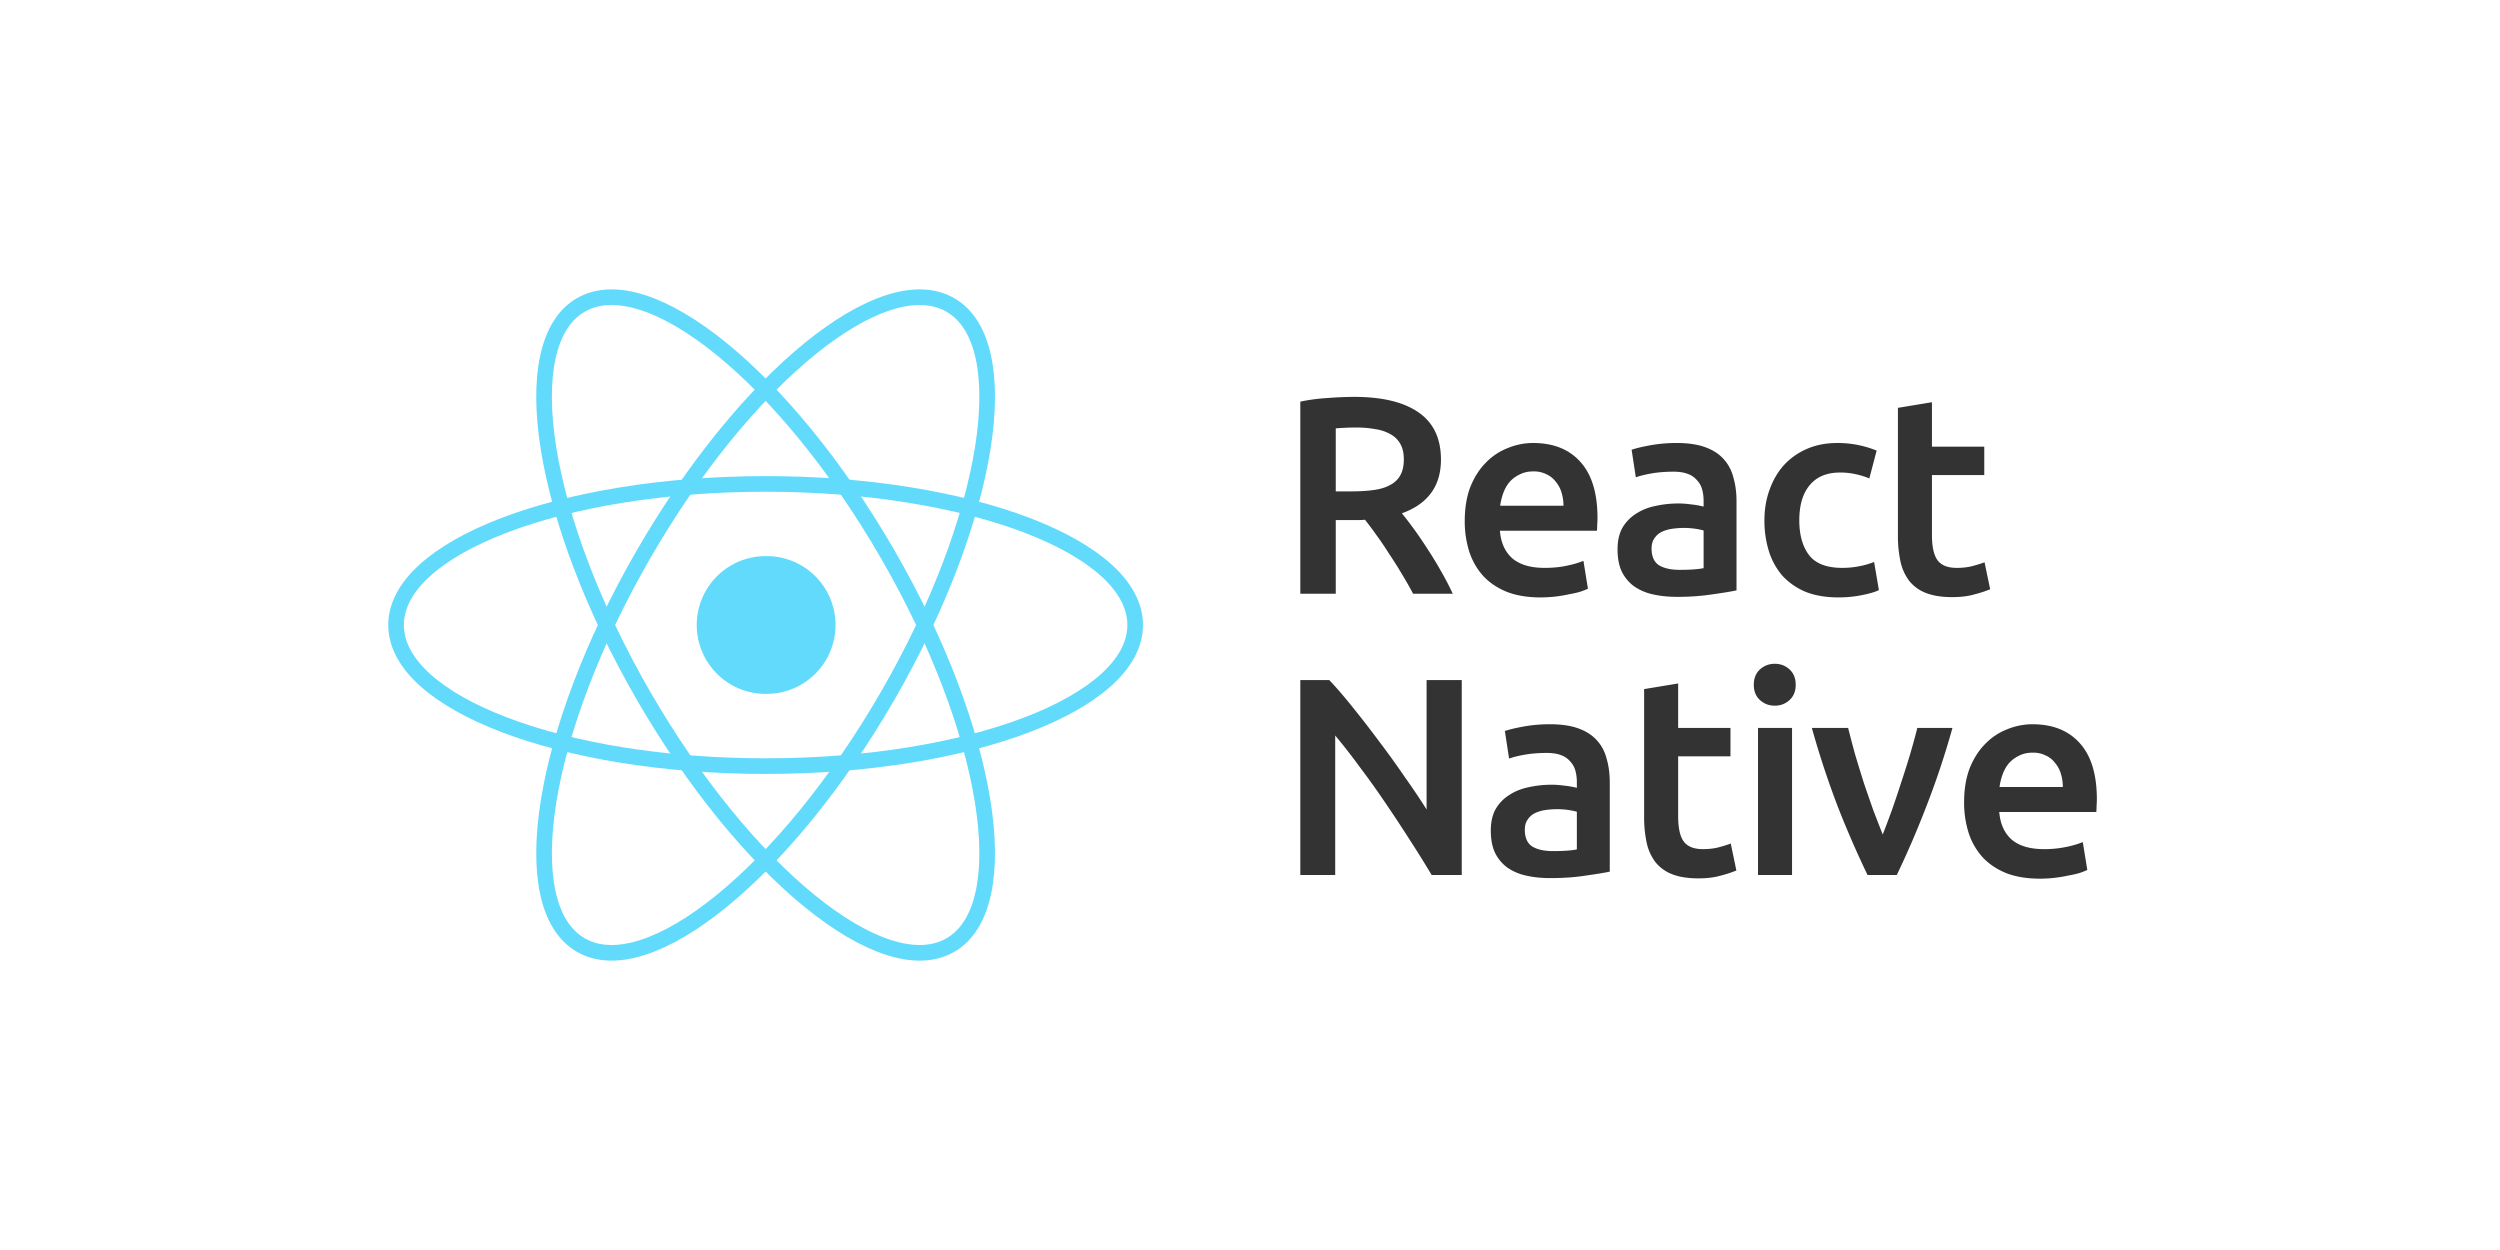 <?xml version="1.0" encoding="UTF-8"?>
<svg xmlns="http://www.w3.org/2000/svg" width="160" height="80" fill="none">
  <g clip-path="url(#a)">
    <path d="M49 44.407a4.408 4.408 0 1 0 0-8.815 4.408 4.408 0 0 0 0 8.816z" fill="#61DAFB"></path>
    <path d="M49 49.032c13.062 0 23.651-4.043 23.651-9.03 0-4.988-10.589-9.031-23.651-9.031-13.063 0-23.652 4.043-23.652 9.03 0 4.988 10.589 9.031 23.651 9.031z" stroke="#61DAFB"></path>
    <path d="M41.178 44.516c6.532 11.312 15.328 18.461 19.647 15.968 4.32-2.494 2.526-13.686-4.005-24.999-6.531-11.312-15.327-18.462-19.647-15.968-4.319 2.494-2.526 13.686 4.005 24.999z" stroke="#61DAFB"></path>
    <path d="M41.179 35.486c-6.531 11.312-8.325 22.504-4.005 24.998 4.32 2.494 13.115-4.655 19.647-15.968 6.53-11.312 8.324-22.504 4.005-24.998-4.32-2.494-13.116 4.655-19.647 15.968z" stroke="#61DAFB"></path>
  </g>
  <path d="M86.659 25.4c1.8 0 3.174.33 4.122.99.96.66 1.44 1.668 1.44 3.024 0 1.692-.834 2.838-2.502 3.438.228.276.486.612.774 1.008.288.396.582.828.882 1.296.3.456.588.93.864 1.422.276.48.522.954.738 1.422h-2.538a23.704 23.704 0 0 0-.738-1.296c-.264-.444-.534-.87-.81-1.278-.264-.42-.528-.81-.792-1.17a23.75 23.75 0 0 0-.738-.99 6.195 6.195 0 0 1-.432.018H85.489V38H83.22V25.706c.552-.12 1.14-.198 1.764-.234a22.06 22.06 0 0 1 1.674-.072zm.162 1.962c-.48 0-.924.018-1.332.054v4.032h.99c.552 0 1.038-.03 1.458-.09.42-.06.768-.168 1.044-.324.288-.156.504-.366.648-.63.144-.264.216-.6.216-1.008 0-.384-.072-.708-.216-.972a1.59 1.59 0 0 0-.63-.63 2.71 2.71 0 0 0-.954-.324 6.453 6.453 0 0 0-1.224-.108zm6.923 5.976c0-.828.12-1.554.36-2.178.252-.624.582-1.14.99-1.548a3.9 3.9 0 0 1 1.404-.936 4.242 4.242 0 0 1 1.62-.324c1.296 0 2.304.402 3.024 1.206.732.804 1.098 2.004 1.098 3.6 0 .12-.006.258-.018.414a4 4 0 0 1-.018.396h-6.21c.06.756.324 1.344.792 1.764.48.408 1.17.612 2.07.612.528 0 1.008-.048 1.44-.144a5.94 5.94 0 0 0 1.044-.306l.288 1.782a4.02 4.02 0 0 1-.504.198c-.204.06-.444.114-.72.162a8.317 8.317 0 0 1-1.818.198c-.828 0-1.548-.12-2.16-.36-.612-.252-1.116-.594-1.512-1.026a4.303 4.303 0 0 1-.882-1.548 6.407 6.407 0 0 1-.288-1.962zm6.318-.972c0-.3-.042-.582-.126-.846a1.882 1.882 0 0 0-.378-.702 1.52 1.52 0 0 0-.594-.468 1.758 1.758 0 0 0-.828-.18c-.336 0-.63.066-.882.198-.252.12-.468.282-.648.486-.168.204-.3.438-.396.702a3.803 3.803 0 0 0-.198.81h4.05zm7.439 4.104c.672 0 1.182-.036 1.53-.108V33.95a4.866 4.866 0 0 0-1.278-.162c-.24 0-.486.018-.738.054-.24.036-.462.102-.666.198a1.197 1.197 0 0 0-.468.414c-.12.168-.18.384-.18.648 0 .516.162.876.486 1.08.324.192.762.288 1.314.288zm-.18-8.118c.72 0 1.326.09 1.818.27.492.18.882.432 1.17.756.3.324.51.72.63 1.188.132.456.198.96.198 1.512v5.706c-.336.072-.846.156-1.53.252a14.51 14.51 0 0 1-2.286.162c-.564 0-1.08-.054-1.548-.162a3.344 3.344 0 0 1-1.206-.522 2.577 2.577 0 0 1-.774-.936c-.18-.384-.27-.858-.27-1.422 0-.54.102-.996.306-1.368.216-.372.504-.672.864-.9.36-.24.774-.408 1.242-.504.48-.108.978-.162 1.494-.162.24 0 .492.018.756.054.264.024.546.072.846.144v-.36c0-.252-.03-.492-.09-.72a1.371 1.371 0 0 0-.324-.594 1.36 1.36 0 0 0-.594-.414c-.24-.096-.546-.144-.918-.144-.504 0-.966.036-1.386.108-.42.072-.762.156-1.026.252l-.27-1.764c.276-.096.678-.192 1.206-.288a9.457 9.457 0 0 1 1.692-.144zm5.602 4.95c0-.696.108-1.344.324-1.944.216-.612.522-1.14.918-1.584a4.34 4.34 0 0 1 1.476-1.044c.576-.252 1.224-.378 1.944-.378a6.59 6.59 0 0 1 2.52.486l-.468 1.782a4.89 4.89 0 0 0-.864-.27 4.477 4.477 0 0 0-1.008-.108c-.852 0-1.5.27-1.944.81-.444.528-.666 1.278-.666 2.25 0 .936.21 1.68.63 2.232.42.54 1.128.81 2.124.81.372 0 .738-.036 1.098-.108a5.16 5.16 0 0 0 .936-.27l.306 1.8c-.24.12-.606.228-1.098.324-.48.096-.978.144-1.494.144-.804 0-1.506-.12-2.106-.36a4.23 4.23 0 0 1-1.476-1.026 4.424 4.424 0 0 1-.864-1.566 6.581 6.581 0 0 1-.288-1.98zm8.544-7.2 2.178-.36v2.844h3.348v1.818h-3.348v3.834c0 .756.12 1.296.36 1.62.24.324.648.486 1.224.486.396 0 .744-.042 1.044-.126.312-.084.558-.162.738-.234l.36 1.728a7.379 7.379 0 0 1-.99.324c-.408.12-.888.18-1.44.18-.672 0-1.236-.09-1.692-.27a2.522 2.522 0 0 1-1.062-.774 3.18 3.18 0 0 1-.558-1.242 7.843 7.843 0 0 1-.162-1.674v-8.154zM91.627 56a72.525 72.525 0 0 0-1.368-2.196 89.803 89.803 0 0 0-1.566-2.376 49.867 49.867 0 0 0-1.656-2.322 38.146 38.146 0 0 0-1.584-2.034V56H83.22V43.526h1.854c.48.504.996 1.104 1.548 1.8a66.579 66.579 0 0 1 1.656 2.142 55.751 55.751 0 0 1 1.62 2.25c.528.744.996 1.44 1.404 2.088v-8.28h2.25V56h-1.926zm7.762-1.53c.672 0 1.182-.036 1.53-.108V51.95a4.87 4.87 0 0 0-1.278-.162c-.24 0-.486.018-.738.054-.24.036-.462.102-.666.198a1.197 1.197 0 0 0-.468.414c-.12.168-.18.384-.18.648 0 .516.162.876.486 1.08.324.192.762.288 1.314.288zm-.18-8.118c.72 0 1.326.09 1.818.27.492.18.882.432 1.17.756.3.324.51.72.63 1.188.132.456.198.96.198 1.512v5.706c-.336.072-.846.156-1.53.252-.672.108-1.434.162-2.286.162-.564 0-1.08-.054-1.548-.162a3.344 3.344 0 0 1-1.206-.522 2.577 2.577 0 0 1-.774-.936c-.18-.384-.27-.858-.27-1.422 0-.54.102-.996.306-1.368.216-.372.504-.672.864-.9.36-.24.774-.408 1.242-.504.48-.108.978-.162 1.494-.162.24 0 .492.018.756.054.264.024.546.072.846.144v-.36c0-.252-.03-.492-.09-.72a1.371 1.371 0 0 0-.324-.594 1.359 1.359 0 0 0-.594-.414c-.24-.096-.546-.144-.918-.144-.504 0-.966.036-1.386.108-.42.072-.762.156-1.026.252l-.27-1.764c.276-.096.678-.192 1.206-.288a9.457 9.457 0 0 1 1.692-.144zm6.015-2.25 2.178-.36v2.844h3.348v1.818h-3.348v3.834c0 .756.12 1.296.36 1.62.24.324.648.486 1.224.486.396 0 .744-.042 1.044-.126.312-.084.558-.162.738-.234l.36 1.728a7.379 7.379 0 0 1-.99.324c-.408.12-.888.18-1.44.18-.672 0-1.236-.09-1.692-.27a2.522 2.522 0 0 1-1.062-.774 3.18 3.18 0 0 1-.558-1.242 7.843 7.843 0 0 1-.162-1.674v-8.154zM114.691 56h-2.178v-9.414h2.178V56zm.234-12.168c0 .408-.132.732-.396.972s-.576.36-.936.36c-.372 0-.69-.12-.954-.36s-.396-.564-.396-.972c0-.42.132-.75.396-.99s.582-.36.954-.36c.36 0 .672.12.936.36s.396.57.396.99zM119.522 56a64.33 64.33 0 0 1-1.854-4.248 56.667 56.667 0 0 1-1.71-5.166h2.322c.132.528.282 1.098.45 1.71.18.6.366 1.206.558 1.818.204.6.408 1.188.612 1.764.216.564.414 1.074.594 1.53.18-.456.372-.966.576-1.53a60.68 60.68 0 0 0 .594-1.764c.204-.612.396-1.218.576-1.818.18-.612.336-1.182.468-1.71h2.25a53.145 53.145 0 0 1-1.728 5.166A58.942 58.942 0 0 1 121.394 56h-1.872zm6.181-4.662c0-.828.12-1.554.36-2.178.252-.624.582-1.14.99-1.548a3.9 3.9 0 0 1 1.404-.936 4.242 4.242 0 0 1 1.62-.324c1.296 0 2.304.402 3.024 1.206.732.804 1.098 2.004 1.098 3.6 0 .12-.006.258-.018.414a4 4 0 0 1-.018.396h-6.21c.06.756.324 1.344.792 1.764.48.408 1.17.612 2.07.612a6.65 6.65 0 0 0 1.44-.144 5.94 5.94 0 0 0 1.044-.306l.288 1.782a4.02 4.02 0 0 1-.504.198c-.204.06-.444.114-.72.162a8.317 8.317 0 0 1-1.818.198c-.828 0-1.548-.12-2.16-.36-.612-.252-1.116-.594-1.512-1.026a4.303 4.303 0 0 1-.882-1.548 6.407 6.407 0 0 1-.288-1.962zm6.318-.972c0-.3-.042-.582-.126-.846a1.882 1.882 0 0 0-.378-.702 1.52 1.52 0 0 0-.594-.468 1.758 1.758 0 0 0-.828-.18c-.336 0-.63.066-.882.198-.252.12-.468.282-.648.486-.168.204-.3.438-.396.702a3.803 3.803 0 0 0-.198.81h4.05z" fill="#333"></path>
  <defs>
    <clipPath id="a">
      <path fill="#fff" transform="translate(24.273 18)" d="M0 0h49.454v44H0z"></path>
    </clipPath>
  </defs>
</svg>
